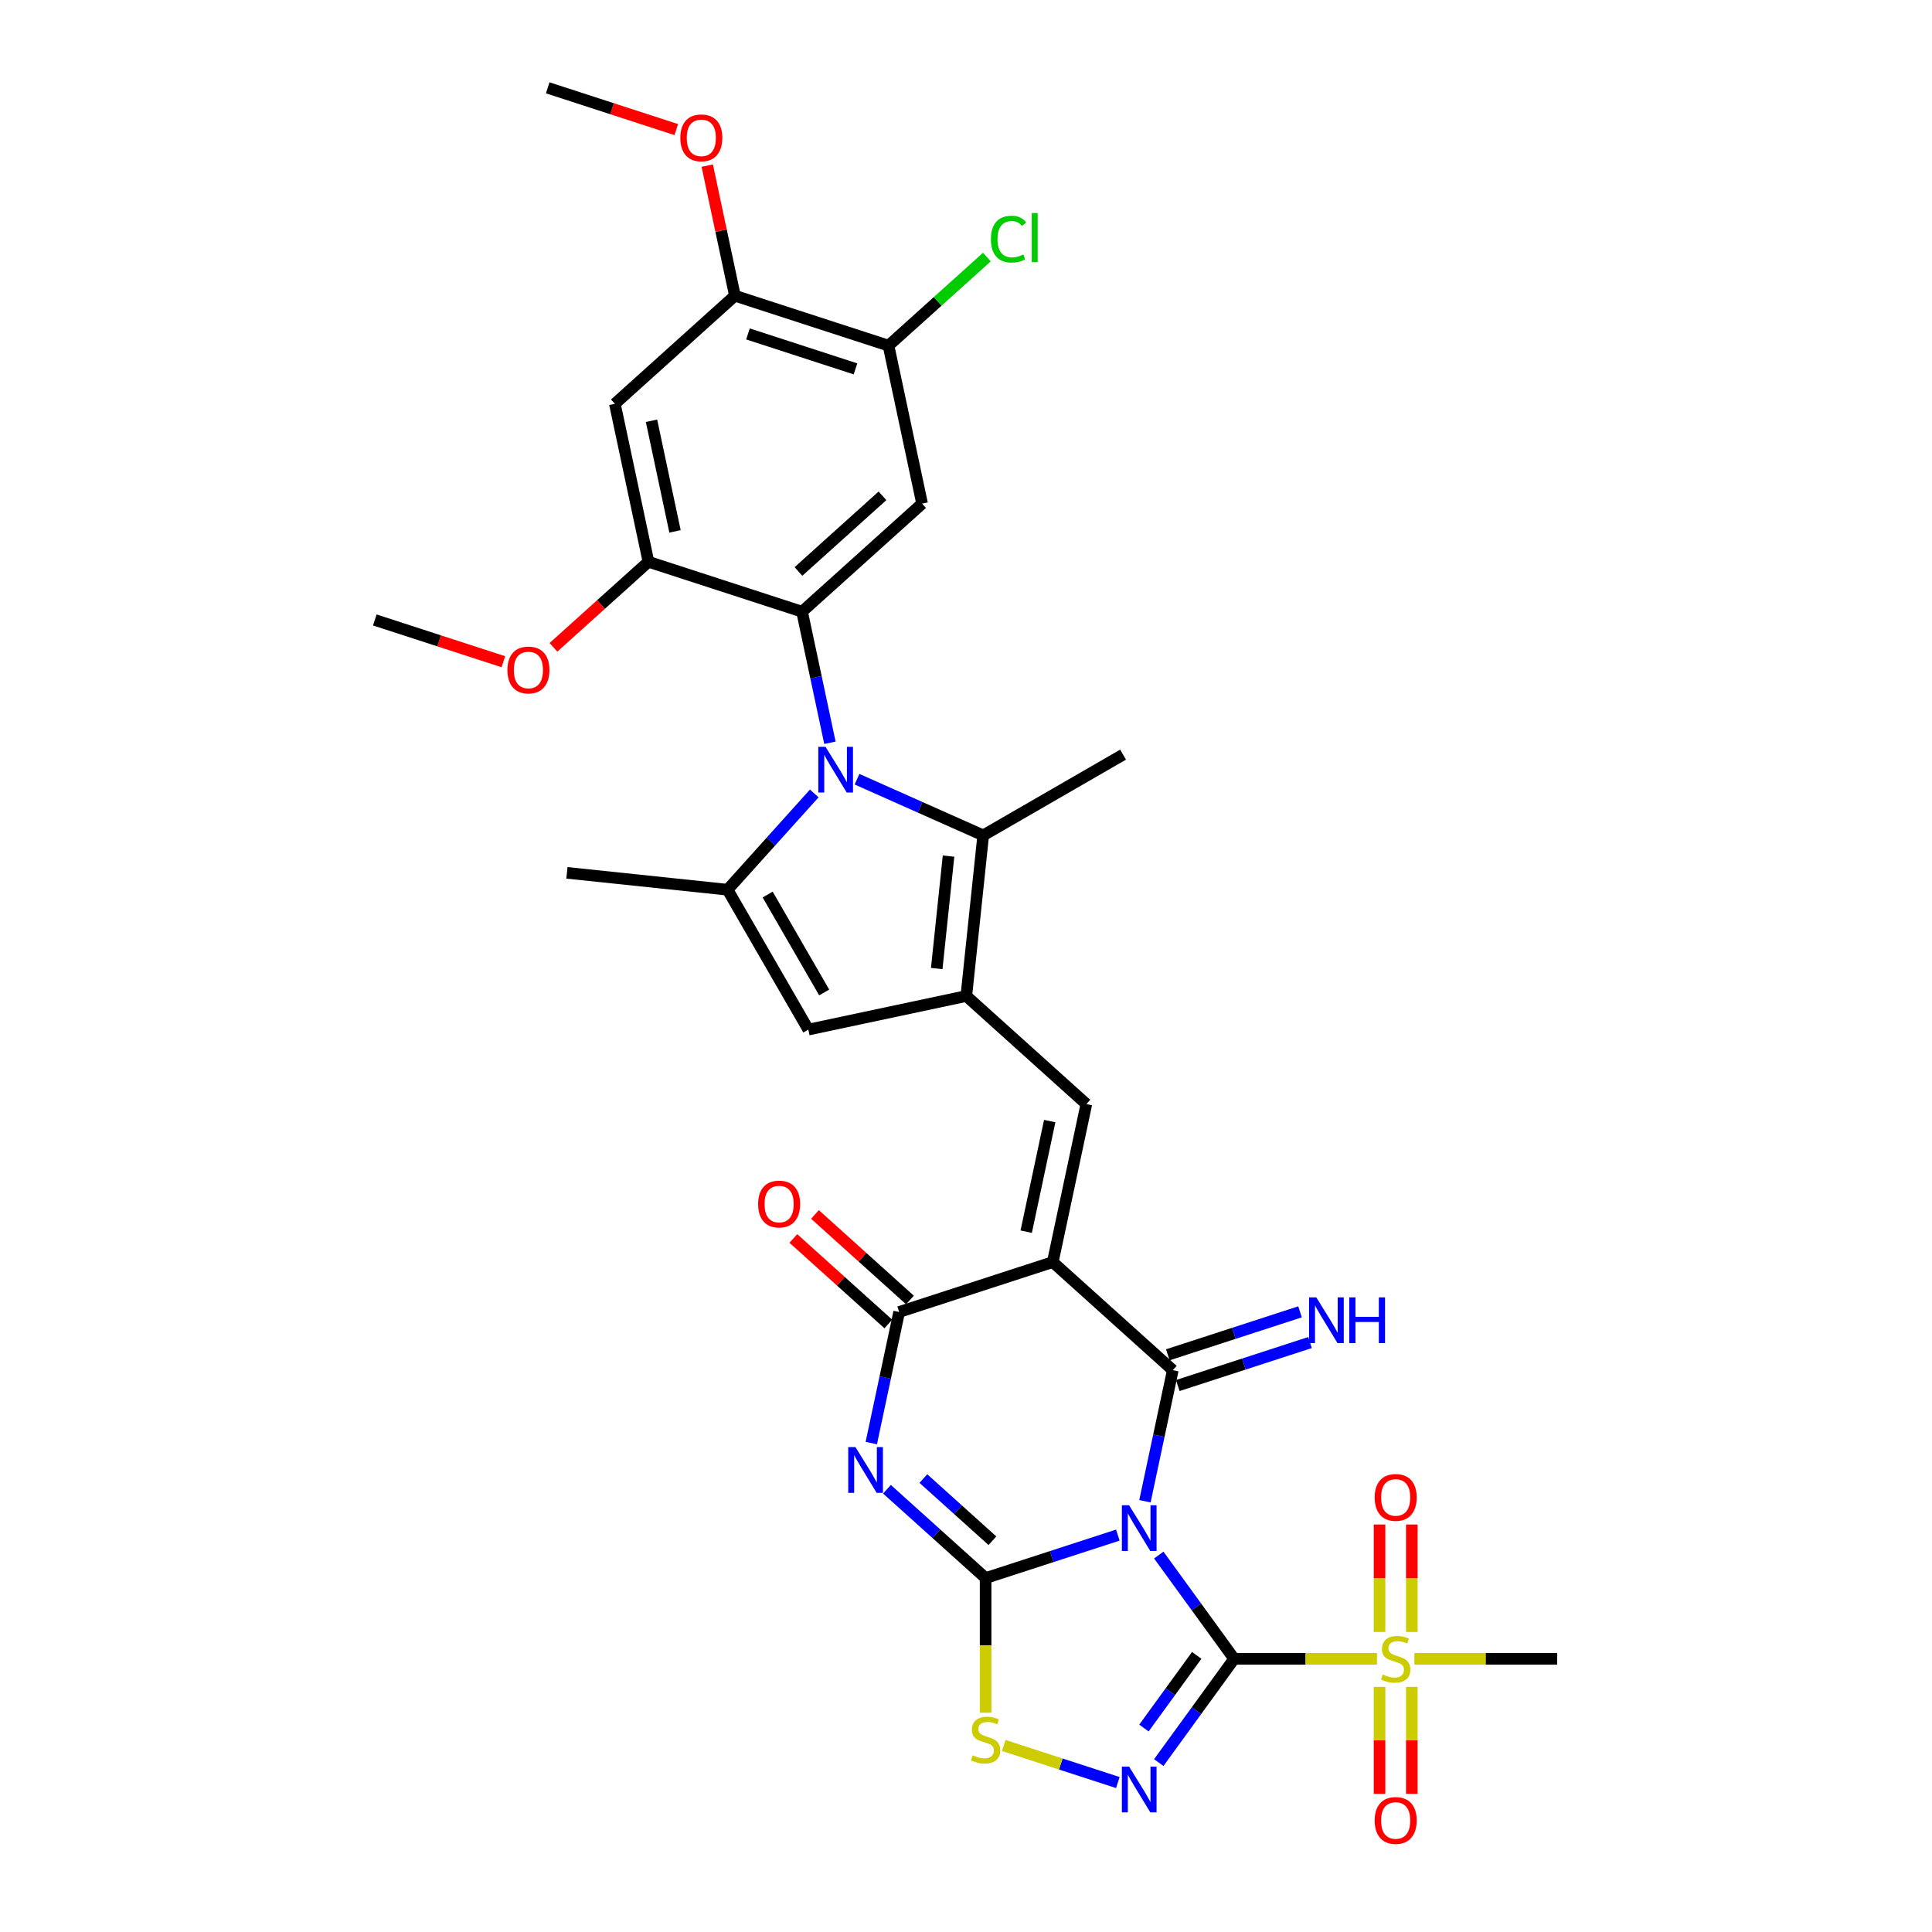 <?xml version='1.0' encoding='iso-8859-1'?>
<svg version='1.1' baseProfile='full'
              xmlns='http://www.w3.org/2000/svg'
                      xmlns:rdkit='http://www.rdkit.org/xml'
                      xmlns:xlink='http://www.w3.org/1999/xlink'
                  xml:space='preserve'
width='1000px' height='1000px' viewBox='0 0 1000 1000'>
<!-- END OF HEADER -->
<rect style='opacity:1.0;fill:#FFFFFF;stroke:none' width='1000' height='1000' x='0' y='0'> </rect>
<path class='bond-0' d='M 599.777,804.897 L 619.287,831.75' style='fill:none;fill-rule:evenodd;stroke:#0000FF;stroke-width:6px;stroke-linecap:butt;stroke-linejoin:miter;stroke-opacity:1' />
<path class='bond-0' d='M 619.287,831.75 L 638.798,858.604' style='fill:none;fill-rule:evenodd;stroke:#000000;stroke-width:6px;stroke-linecap:butt;stroke-linejoin:miter;stroke-opacity:1' />
<path class='bond-1' d='M 578.589,794.565 L 544.368,805.684' style='fill:none;fill-rule:evenodd;stroke:#0000FF;stroke-width:6px;stroke-linecap:butt;stroke-linejoin:miter;stroke-opacity:1' />
<path class='bond-1' d='M 544.368,805.684 L 510.147,816.803' style='fill:none;fill-rule:evenodd;stroke:#000000;stroke-width:6px;stroke-linecap:butt;stroke-linejoin:miter;stroke-opacity:1' />
<path class='bond-3' d='M 592.618,777.04 L 599.829,743.117' style='fill:none;fill-rule:evenodd;stroke:#0000FF;stroke-width:6px;stroke-linecap:butt;stroke-linejoin:miter;stroke-opacity:1' />
<path class='bond-3' d='M 599.829,743.117 L 607.039,709.193' style='fill:none;fill-rule:evenodd;stroke:#000000;stroke-width:6px;stroke-linecap:butt;stroke-linejoin:miter;stroke-opacity:1' />
<path class='bond-6' d='M 638.798,858.604 L 619.287,885.458' style='fill:none;fill-rule:evenodd;stroke:#000000;stroke-width:6px;stroke-linecap:butt;stroke-linejoin:miter;stroke-opacity:1' />
<path class='bond-6' d='M 619.287,885.458 L 599.777,912.311' style='fill:none;fill-rule:evenodd;stroke:#0000FF;stroke-width:6px;stroke-linecap:butt;stroke-linejoin:miter;stroke-opacity:1' />
<path class='bond-6' d='M 619.417,856.832 L 605.76,875.63' style='fill:none;fill-rule:evenodd;stroke:#000000;stroke-width:6px;stroke-linecap:butt;stroke-linejoin:miter;stroke-opacity:1' />
<path class='bond-6' d='M 605.76,875.63 L 592.103,894.427' style='fill:none;fill-rule:evenodd;stroke:#0000FF;stroke-width:6px;stroke-linecap:butt;stroke-linejoin:miter;stroke-opacity:1' />
<path class='bond-8' d='M 638.798,858.604 L 675.758,858.604' style='fill:none;fill-rule:evenodd;stroke:#000000;stroke-width:6px;stroke-linecap:butt;stroke-linejoin:miter;stroke-opacity:1' />
<path class='bond-8' d='M 675.758,858.604 L 712.718,858.604' style='fill:none;fill-rule:evenodd;stroke:#CCCC00;stroke-width:6px;stroke-linecap:butt;stroke-linejoin:miter;stroke-opacity:1' />
<path class='bond-4' d='M 510.147,816.803 L 484.618,793.816' style='fill:none;fill-rule:evenodd;stroke:#000000;stroke-width:6px;stroke-linecap:butt;stroke-linejoin:miter;stroke-opacity:1' />
<path class='bond-4' d='M 484.618,793.816 L 459.088,770.829' style='fill:none;fill-rule:evenodd;stroke:#0000FF;stroke-width:6px;stroke-linecap:butt;stroke-linejoin:miter;stroke-opacity:1' />
<path class='bond-4' d='M 513.677,797.481 L 495.806,781.39' style='fill:none;fill-rule:evenodd;stroke:#000000;stroke-width:6px;stroke-linecap:butt;stroke-linejoin:miter;stroke-opacity:1' />
<path class='bond-4' d='M 495.806,781.39 L 477.935,765.299' style='fill:none;fill-rule:evenodd;stroke:#0000FF;stroke-width:6px;stroke-linecap:butt;stroke-linejoin:miter;stroke-opacity:1' />
<path class='bond-14' d='M 510.147,816.803 L 510.147,851.657' style='fill:none;fill-rule:evenodd;stroke:#000000;stroke-width:6px;stroke-linecap:butt;stroke-linejoin:miter;stroke-opacity:1' />
<path class='bond-14' d='M 510.147,851.657 L 510.147,886.51' style='fill:none;fill-rule:evenodd;stroke:#CCCC00;stroke-width:6px;stroke-linecap:butt;stroke-linejoin:miter;stroke-opacity:1' />
<path class='bond-2' d='M 544.911,653.253 L 607.039,709.193' style='fill:none;fill-rule:evenodd;stroke:#000000;stroke-width:6px;stroke-linecap:butt;stroke-linejoin:miter;stroke-opacity:1' />
<path class='bond-7' d='M 544.911,653.253 L 465.401,679.087' style='fill:none;fill-rule:evenodd;stroke:#000000;stroke-width:6px;stroke-linecap:butt;stroke-linejoin:miter;stroke-opacity:1' />
<path class='bond-11' d='M 544.911,653.253 L 562.293,571.478' style='fill:none;fill-rule:evenodd;stroke:#000000;stroke-width:6px;stroke-linecap:butt;stroke-linejoin:miter;stroke-opacity:1' />
<path class='bond-11' d='M 531.163,637.51 L 543.331,580.268' style='fill:none;fill-rule:evenodd;stroke:#000000;stroke-width:6px;stroke-linecap:butt;stroke-linejoin:miter;stroke-opacity:1' />
<path class='bond-20' d='M 609.623,717.144 L 643.843,706.025' style='fill:none;fill-rule:evenodd;stroke:#000000;stroke-width:6px;stroke-linecap:butt;stroke-linejoin:miter;stroke-opacity:1' />
<path class='bond-20' d='M 643.843,706.025 L 678.064,694.907' style='fill:none;fill-rule:evenodd;stroke:#0000FF;stroke-width:6px;stroke-linecap:butt;stroke-linejoin:miter;stroke-opacity:1' />
<path class='bond-20' d='M 604.456,701.242 L 638.677,690.123' style='fill:none;fill-rule:evenodd;stroke:#000000;stroke-width:6px;stroke-linecap:butt;stroke-linejoin:miter;stroke-opacity:1' />
<path class='bond-20' d='M 638.677,690.123 L 672.897,679.004' style='fill:none;fill-rule:evenodd;stroke:#0000FF;stroke-width:6px;stroke-linecap:butt;stroke-linejoin:miter;stroke-opacity:1' />
<path class='bond-34' d='M 450.98,746.934 L 458.19,713.011' style='fill:none;fill-rule:evenodd;stroke:#0000FF;stroke-width:6px;stroke-linecap:butt;stroke-linejoin:miter;stroke-opacity:1' />
<path class='bond-34' d='M 458.19,713.011 L 465.401,679.087' style='fill:none;fill-rule:evenodd;stroke:#000000;stroke-width:6px;stroke-linecap:butt;stroke-linejoin:miter;stroke-opacity:1' />
<path class='bond-5' d='M 443.598,403.317 L 476.251,417.855' style='fill:none;fill-rule:evenodd;stroke:#0000FF;stroke-width:6px;stroke-linecap:butt;stroke-linejoin:miter;stroke-opacity:1' />
<path class='bond-5' d='M 476.251,417.855 L 508.903,432.393' style='fill:none;fill-rule:evenodd;stroke:#000000;stroke-width:6px;stroke-linecap:butt;stroke-linejoin:miter;stroke-opacity:1' />
<path class='bond-10' d='M 429.569,384.461 L 422.358,350.538' style='fill:none;fill-rule:evenodd;stroke:#0000FF;stroke-width:6px;stroke-linecap:butt;stroke-linejoin:miter;stroke-opacity:1' />
<path class='bond-10' d='M 422.358,350.538 L 415.147,316.614' style='fill:none;fill-rule:evenodd;stroke:#000000;stroke-width:6px;stroke-linecap:butt;stroke-linejoin:miter;stroke-opacity:1' />
<path class='bond-35' d='M 421.46,410.682 L 399.024,435.6' style='fill:none;fill-rule:evenodd;stroke:#0000FF;stroke-width:6px;stroke-linecap:butt;stroke-linejoin:miter;stroke-opacity:1' />
<path class='bond-35' d='M 399.024,435.6 L 376.588,460.518' style='fill:none;fill-rule:evenodd;stroke:#000000;stroke-width:6px;stroke-linecap:butt;stroke-linejoin:miter;stroke-opacity:1' />
<path class='bond-33' d='M 578.589,922.643 L 549.063,913.049' style='fill:none;fill-rule:evenodd;stroke:#0000FF;stroke-width:6px;stroke-linecap:butt;stroke-linejoin:miter;stroke-opacity:1' />
<path class='bond-33' d='M 549.063,913.049 L 519.538,903.456' style='fill:none;fill-rule:evenodd;stroke:#CCCC00;stroke-width:6px;stroke-linecap:butt;stroke-linejoin:miter;stroke-opacity:1' />
<path class='bond-24' d='M 470.995,672.874 L 446.41,650.738' style='fill:none;fill-rule:evenodd;stroke:#000000;stroke-width:6px;stroke-linecap:butt;stroke-linejoin:miter;stroke-opacity:1' />
<path class='bond-24' d='M 446.41,650.738 L 421.825,628.601' style='fill:none;fill-rule:evenodd;stroke:#FF0000;stroke-width:6px;stroke-linecap:butt;stroke-linejoin:miter;stroke-opacity:1' />
<path class='bond-24' d='M 459.807,685.3 L 435.222,663.164' style='fill:none;fill-rule:evenodd;stroke:#000000;stroke-width:6px;stroke-linecap:butt;stroke-linejoin:miter;stroke-opacity:1' />
<path class='bond-24' d='M 435.222,663.164 L 410.637,641.027' style='fill:none;fill-rule:evenodd;stroke:#FF0000;stroke-width:6px;stroke-linecap:butt;stroke-linejoin:miter;stroke-opacity:1' />
<path class='bond-22' d='M 730.76,844.709 L 730.76,816.897' style='fill:none;fill-rule:evenodd;stroke:#CCCC00;stroke-width:6px;stroke-linecap:butt;stroke-linejoin:miter;stroke-opacity:1' />
<path class='bond-22' d='M 730.76,816.897 L 730.76,789.084' style='fill:none;fill-rule:evenodd;stroke:#FF0000;stroke-width:6px;stroke-linecap:butt;stroke-linejoin:miter;stroke-opacity:1' />
<path class='bond-22' d='M 714.039,844.709 L 714.039,816.897' style='fill:none;fill-rule:evenodd;stroke:#CCCC00;stroke-width:6px;stroke-linecap:butt;stroke-linejoin:miter;stroke-opacity:1' />
<path class='bond-22' d='M 714.039,816.897 L 714.039,789.084' style='fill:none;fill-rule:evenodd;stroke:#FF0000;stroke-width:6px;stroke-linecap:butt;stroke-linejoin:miter;stroke-opacity:1' />
<path class='bond-23' d='M 714.039,873.134 L 714.039,900.821' style='fill:none;fill-rule:evenodd;stroke:#CCCC00;stroke-width:6px;stroke-linecap:butt;stroke-linejoin:miter;stroke-opacity:1' />
<path class='bond-23' d='M 714.039,900.821 L 714.039,928.507' style='fill:none;fill-rule:evenodd;stroke:#FF0000;stroke-width:6px;stroke-linecap:butt;stroke-linejoin:miter;stroke-opacity:1' />
<path class='bond-23' d='M 730.76,873.134 L 730.76,900.821' style='fill:none;fill-rule:evenodd;stroke:#CCCC00;stroke-width:6px;stroke-linecap:butt;stroke-linejoin:miter;stroke-opacity:1' />
<path class='bond-23' d='M 730.76,900.821 L 730.76,928.507' style='fill:none;fill-rule:evenodd;stroke:#FF0000;stroke-width:6px;stroke-linecap:butt;stroke-linejoin:miter;stroke-opacity:1' />
<path class='bond-26' d='M 732.081,858.604 L 769.041,858.604' style='fill:none;fill-rule:evenodd;stroke:#CCCC00;stroke-width:6px;stroke-linecap:butt;stroke-linejoin:miter;stroke-opacity:1' />
<path class='bond-26' d='M 769.041,858.604 L 806.001,858.604' style='fill:none;fill-rule:evenodd;stroke:#000000;stroke-width:6px;stroke-linecap:butt;stroke-linejoin:miter;stroke-opacity:1' />
<path class='bond-9' d='M 500.164,515.537 L 562.293,571.478' style='fill:none;fill-rule:evenodd;stroke:#000000;stroke-width:6px;stroke-linecap:butt;stroke-linejoin:miter;stroke-opacity:1' />
<path class='bond-13' d='M 500.164,515.537 L 508.903,432.393' style='fill:none;fill-rule:evenodd;stroke:#000000;stroke-width:6px;stroke-linecap:butt;stroke-linejoin:miter;stroke-opacity:1' />
<path class='bond-13' d='M 484.847,501.318 L 490.964,443.117' style='fill:none;fill-rule:evenodd;stroke:#000000;stroke-width:6px;stroke-linecap:butt;stroke-linejoin:miter;stroke-opacity:1' />
<path class='bond-15' d='M 500.164,515.537 L 418.389,532.919' style='fill:none;fill-rule:evenodd;stroke:#000000;stroke-width:6px;stroke-linecap:butt;stroke-linejoin:miter;stroke-opacity:1' />
<path class='bond-16' d='M 415.147,316.614 L 477.276,260.673' style='fill:none;fill-rule:evenodd;stroke:#000000;stroke-width:6px;stroke-linecap:butt;stroke-linejoin:miter;stroke-opacity:1' />
<path class='bond-16' d='M 413.278,295.797 L 456.768,256.639' style='fill:none;fill-rule:evenodd;stroke:#000000;stroke-width:6px;stroke-linecap:butt;stroke-linejoin:miter;stroke-opacity:1' />
<path class='bond-17' d='M 415.147,316.614 L 335.637,290.78' style='fill:none;fill-rule:evenodd;stroke:#000000;stroke-width:6px;stroke-linecap:butt;stroke-linejoin:miter;stroke-opacity:1' />
<path class='bond-12' d='M 376.588,460.518 L 418.389,532.919' style='fill:none;fill-rule:evenodd;stroke:#000000;stroke-width:6px;stroke-linecap:butt;stroke-linejoin:miter;stroke-opacity:1' />
<path class='bond-12' d='M 397.339,463.018 L 426.6,513.699' style='fill:none;fill-rule:evenodd;stroke:#000000;stroke-width:6px;stroke-linecap:butt;stroke-linejoin:miter;stroke-opacity:1' />
<path class='bond-28' d='M 376.588,460.518 L 293.444,451.779' style='fill:none;fill-rule:evenodd;stroke:#000000;stroke-width:6px;stroke-linecap:butt;stroke-linejoin:miter;stroke-opacity:1' />
<path class='bond-29' d='M 508.903,432.393 L 581.305,390.592' style='fill:none;fill-rule:evenodd;stroke:#000000;stroke-width:6px;stroke-linecap:butt;stroke-linejoin:miter;stroke-opacity:1' />
<path class='bond-19' d='M 477.276,260.673 L 459.894,178.898' style='fill:none;fill-rule:evenodd;stroke:#000000;stroke-width:6px;stroke-linecap:butt;stroke-linejoin:miter;stroke-opacity:1' />
<path class='bond-18' d='M 335.637,290.78 L 318.255,209.005' style='fill:none;fill-rule:evenodd;stroke:#000000;stroke-width:6px;stroke-linecap:butt;stroke-linejoin:miter;stroke-opacity:1' />
<path class='bond-18' d='M 349.385,275.037 L 337.218,217.795' style='fill:none;fill-rule:evenodd;stroke:#000000;stroke-width:6px;stroke-linecap:butt;stroke-linejoin:miter;stroke-opacity:1' />
<path class='bond-27' d='M 335.637,290.78 L 311.052,312.916' style='fill:none;fill-rule:evenodd;stroke:#000000;stroke-width:6px;stroke-linecap:butt;stroke-linejoin:miter;stroke-opacity:1' />
<path class='bond-27' d='M 311.052,312.916 L 286.467,335.053' style='fill:none;fill-rule:evenodd;stroke:#FF0000;stroke-width:6px;stroke-linecap:butt;stroke-linejoin:miter;stroke-opacity:1' />
<path class='bond-21' d='M 318.255,209.005 L 380.384,153.064' style='fill:none;fill-rule:evenodd;stroke:#000000;stroke-width:6px;stroke-linecap:butt;stroke-linejoin:miter;stroke-opacity:1' />
<path class='bond-25' d='M 459.894,178.898 L 485.348,155.979' style='fill:none;fill-rule:evenodd;stroke:#000000;stroke-width:6px;stroke-linecap:butt;stroke-linejoin:miter;stroke-opacity:1' />
<path class='bond-25' d='M 485.348,155.979 L 510.803,133.06' style='fill:none;fill-rule:evenodd;stroke:#00CC00;stroke-width:6px;stroke-linecap:butt;stroke-linejoin:miter;stroke-opacity:1' />
<path class='bond-36' d='M 459.894,178.898 L 380.384,153.064' style='fill:none;fill-rule:evenodd;stroke:#000000;stroke-width:6px;stroke-linecap:butt;stroke-linejoin:miter;stroke-opacity:1' />
<path class='bond-36' d='M 442.8,190.925 L 387.143,172.841' style='fill:none;fill-rule:evenodd;stroke:#000000;stroke-width:6px;stroke-linecap:butt;stroke-linejoin:miter;stroke-opacity:1' />
<path class='bond-30' d='M 380.384,153.064 L 373.226,119.391' style='fill:none;fill-rule:evenodd;stroke:#000000;stroke-width:6px;stroke-linecap:butt;stroke-linejoin:miter;stroke-opacity:1' />
<path class='bond-30' d='M 373.226,119.391 L 366.069,85.719' style='fill:none;fill-rule:evenodd;stroke:#FF0000;stroke-width:6px;stroke-linecap:butt;stroke-linejoin:miter;stroke-opacity:1' />
<path class='bond-31' d='M 260.55,342.51 L 227.274,331.698' style='fill:none;fill-rule:evenodd;stroke:#FF0000;stroke-width:6px;stroke-linecap:butt;stroke-linejoin:miter;stroke-opacity:1' />
<path class='bond-31' d='M 227.274,331.698 L 193.999,320.886' style='fill:none;fill-rule:evenodd;stroke:#000000;stroke-width:6px;stroke-linecap:butt;stroke-linejoin:miter;stroke-opacity:1' />
<path class='bond-32' d='M 350.043,67.079 L 316.768,56.267' style='fill:none;fill-rule:evenodd;stroke:#FF0000;stroke-width:6px;stroke-linecap:butt;stroke-linejoin:miter;stroke-opacity:1' />
<path class='bond-32' d='M 316.768,56.267 L 283.492,45.455' style='fill:none;fill-rule:evenodd;stroke:#000000;stroke-width:6px;stroke-linecap:butt;stroke-linejoin:miter;stroke-opacity:1' />
<path  class='atom-0' d='M 584.424 779.13
L 592.182 791.671
Q 592.951 792.908, 594.189 795.149
Q 595.426 797.389, 595.493 797.523
L 595.493 779.13
L 598.636 779.13
L 598.636 802.806
L 595.393 802.806
L 587.066 789.096
Q 586.096 787.491, 585.059 785.651
Q 584.056 783.812, 583.755 783.244
L 583.755 802.806
L 580.679 802.806
L 580.679 779.13
L 584.424 779.13
' fill='#0000FF'/>
<path  class='atom-5' d='M 442.786 749.024
L 450.544 761.565
Q 451.313 762.802, 452.55 765.042
Q 453.788 767.283, 453.854 767.417
L 453.854 749.024
L 456.998 749.024
L 456.998 772.7
L 453.754 772.7
L 445.427 758.99
Q 444.458 757.384, 443.421 755.545
Q 442.418 753.706, 442.117 753.137
L 442.117 772.7
L 439.04 772.7
L 439.04 749.024
L 442.786 749.024
' fill='#0000FF'/>
<path  class='atom-6' d='M 427.296 386.551
L 435.054 399.091
Q 435.823 400.329, 437.06 402.569
Q 438.298 404.81, 438.365 404.944
L 438.365 386.551
L 441.508 386.551
L 441.508 410.227
L 438.264 410.227
L 429.937 396.516
Q 428.968 394.911, 427.931 393.072
Q 426.928 391.233, 426.627 390.664
L 426.627 410.227
L 423.55 410.227
L 423.55 386.551
L 427.296 386.551
' fill='#0000FF'/>
<path  class='atom-7' d='M 584.424 914.401
L 592.182 926.942
Q 592.951 928.179, 594.189 930.419
Q 595.426 932.66, 595.493 932.794
L 595.493 914.401
L 598.636 914.401
L 598.636 938.077
L 595.393 938.077
L 587.066 924.367
Q 586.096 922.761, 585.059 920.922
Q 584.056 919.083, 583.755 918.514
L 583.755 938.077
L 580.679 938.077
L 580.679 914.401
L 584.424 914.401
' fill='#0000FF'/>
<path  class='atom-9' d='M 715.711 866.73
Q 715.979 866.83, 717.082 867.298
Q 718.186 867.767, 719.39 868.068
Q 720.627 868.335, 721.831 868.335
Q 724.072 868.335, 725.376 867.265
Q 726.68 866.161, 726.68 864.255
Q 726.68 862.951, 726.011 862.149
Q 725.376 861.346, 724.373 860.911
Q 723.369 860.477, 721.697 859.975
Q 719.59 859.34, 718.32 858.738
Q 717.082 858.136, 716.18 856.865
Q 715.31 855.594, 715.31 853.454
Q 715.31 850.478, 717.317 848.639
Q 719.356 846.799, 723.369 846.799
Q 726.111 846.799, 729.221 848.103
L 728.452 850.678
Q 725.61 849.508, 723.47 849.508
Q 721.162 849.508, 719.891 850.478
Q 718.621 851.414, 718.654 853.053
Q 718.654 854.323, 719.29 855.093
Q 719.958 855.862, 720.895 856.296
Q 721.864 856.731, 723.47 857.233
Q 725.61 857.902, 726.881 858.57
Q 728.151 859.239, 729.054 860.61
Q 729.991 861.948, 729.991 864.255
Q 729.991 867.533, 727.783 869.305
Q 725.61 871.044, 721.965 871.044
Q 719.858 871.044, 718.253 870.576
Q 716.681 870.141, 714.808 869.372
L 715.711 866.73
' fill='#CCCC00'/>
<path  class='atom-15' d='M 503.459 908.531
Q 503.727 908.631, 504.83 909.099
Q 505.934 909.568, 507.138 909.869
Q 508.375 910.136, 509.579 910.136
Q 511.819 910.136, 513.124 909.066
Q 514.428 907.962, 514.428 906.056
Q 514.428 904.752, 513.759 903.95
Q 513.124 903.147, 512.12 902.712
Q 511.117 902.278, 509.445 901.776
Q 507.338 901.141, 506.068 900.539
Q 504.83 899.937, 503.927 898.666
Q 503.058 897.395, 503.058 895.255
Q 503.058 892.279, 505.064 890.439
Q 507.104 888.6, 511.117 888.6
Q 513.859 888.6, 516.969 889.904
L 516.2 892.479
Q 513.358 891.309, 511.217 891.309
Q 508.91 891.309, 507.639 892.279
Q 506.369 893.215, 506.402 894.854
Q 506.402 896.124, 507.037 896.894
Q 507.706 897.663, 508.643 898.097
Q 509.612 898.532, 511.217 899.034
Q 513.358 899.703, 514.628 900.371
Q 515.899 901.04, 516.802 902.411
Q 517.738 903.749, 517.738 906.056
Q 517.738 909.334, 515.531 911.106
Q 513.358 912.845, 509.713 912.845
Q 507.606 912.845, 506.001 912.377
Q 504.429 911.942, 502.556 911.173
L 503.459 908.531
' fill='#CCCC00'/>
<path  class='atom-21' d='M 681.316 671.521
L 689.074 684.061
Q 689.843 685.299, 691.081 687.539
Q 692.318 689.78, 692.385 689.913
L 692.385 671.521
L 695.528 671.521
L 695.528 695.197
L 692.285 695.197
L 683.958 681.486
Q 682.988 679.881, 681.951 678.042
Q 680.948 676.203, 680.647 675.634
L 680.647 695.197
L 677.571 695.197
L 677.571 671.521
L 681.316 671.521
' fill='#0000FF'/>
<path  class='atom-21' d='M 698.371 671.521
L 701.581 671.521
L 701.581 681.587
L 713.687 681.587
L 713.687 671.521
L 716.897 671.521
L 716.897 695.197
L 713.687 695.197
L 713.687 684.262
L 701.581 684.262
L 701.581 695.197
L 698.371 695.197
L 698.371 671.521
' fill='#0000FF'/>
<path  class='atom-23' d='M 711.531 775.069
Q 711.531 769.384, 714.34 766.207
Q 717.149 763.03, 722.4 763.03
Q 727.65 763.03, 730.459 766.207
Q 733.268 769.384, 733.268 775.069
Q 733.268 780.821, 730.425 784.098
Q 727.583 787.342, 722.4 787.342
Q 717.183 787.342, 714.34 784.098
Q 711.531 780.854, 711.531 775.069
M 722.4 784.666
Q 726.011 784.666, 727.951 782.259
Q 729.924 779.817, 729.924 775.069
Q 729.924 770.421, 727.951 768.08
Q 726.011 765.705, 722.4 765.705
Q 718.788 765.705, 716.815 768.046
Q 714.875 770.387, 714.875 775.069
Q 714.875 779.851, 716.815 782.259
Q 718.788 784.666, 722.4 784.666
' fill='#FF0000'/>
<path  class='atom-24' d='M 711.531 942.273
Q 711.531 936.588, 714.34 933.411
Q 717.149 930.234, 722.4 930.234
Q 727.65 930.234, 730.459 933.411
Q 733.268 936.588, 733.268 942.273
Q 733.268 948.025, 730.425 951.302
Q 727.583 954.545, 722.4 954.545
Q 717.183 954.545, 714.34 951.302
Q 711.531 948.058, 711.531 942.273
M 722.4 951.87
Q 726.011 951.87, 727.951 949.462
Q 729.924 947.021, 729.924 942.273
Q 729.924 937.624, 727.951 935.284
Q 726.011 932.909, 722.4 932.909
Q 718.788 932.909, 716.815 935.25
Q 714.875 937.591, 714.875 942.273
Q 714.875 947.055, 716.815 949.462
Q 718.788 951.87, 722.4 951.87
' fill='#FF0000'/>
<path  class='atom-25' d='M 392.404 623.213
Q 392.404 617.529, 395.213 614.352
Q 398.022 611.175, 403.272 611.175
Q 408.523 611.175, 411.332 614.352
Q 414.141 617.529, 414.141 623.213
Q 414.141 628.965, 411.298 632.242
Q 408.456 635.486, 403.272 635.486
Q 398.056 635.486, 395.213 632.242
Q 392.404 628.999, 392.404 623.213
M 403.272 632.811
Q 406.884 632.811, 408.824 630.403
Q 410.797 627.962, 410.797 623.213
Q 410.797 618.565, 408.824 616.224
Q 406.884 613.85, 403.272 613.85
Q 399.661 613.85, 397.688 616.191
Q 395.748 618.532, 395.748 623.213
Q 395.748 627.995, 397.688 630.403
Q 399.661 632.811, 403.272 632.811
' fill='#FF0000'/>
<path  class='atom-26' d='M 512.893 123.777
Q 512.893 117.892, 515.635 114.815
Q 518.411 111.705, 523.661 111.705
Q 528.543 111.705, 531.151 115.149
L 528.944 116.955
Q 527.038 114.447, 523.661 114.447
Q 520.083 114.447, 518.176 116.855
Q 516.304 119.229, 516.304 123.777
Q 516.304 128.459, 518.243 130.867
Q 520.216 133.274, 524.029 133.274
Q 526.637 133.274, 529.68 131.703
L 530.616 134.211
Q 529.379 135.013, 527.506 135.481
Q 525.634 135.95, 523.56 135.95
Q 518.411 135.95, 515.635 132.806
Q 512.893 129.663, 512.893 123.777
' fill='#00CC00'/>
<path  class='atom-26' d='M 534.027 110.267
L 537.104 110.267
L 537.104 135.649
L 534.027 135.649
L 534.027 110.267
' fill='#00CC00'/>
<path  class='atom-28' d='M 262.64 346.787
Q 262.64 341.102, 265.449 337.925
Q 268.259 334.749, 273.509 334.749
Q 278.759 334.749, 281.568 337.925
Q 284.377 341.102, 284.377 346.787
Q 284.377 352.539, 281.535 355.816
Q 278.692 359.06, 273.509 359.06
Q 268.292 359.06, 265.449 355.816
Q 262.64 352.572, 262.64 346.787
M 273.509 356.385
Q 277.12 356.385, 279.06 353.977
Q 281.033 351.536, 281.033 346.787
Q 281.033 342.139, 279.06 339.798
Q 277.12 337.424, 273.509 337.424
Q 269.897 337.424, 267.924 339.765
Q 265.985 342.105, 265.985 346.787
Q 265.985 351.569, 267.924 353.977
Q 269.897 356.385, 273.509 356.385
' fill='#FF0000'/>
<path  class='atom-31' d='M 352.134 71.356
Q 352.134 65.671, 354.943 62.494
Q 357.752 59.317, 363.002 59.317
Q 368.252 59.317, 371.061 62.494
Q 373.87 65.671, 373.87 71.356
Q 373.87 77.108, 371.028 80.385
Q 368.185 83.629, 363.002 83.629
Q 357.785 83.629, 354.943 80.385
Q 352.134 77.141, 352.134 71.356
M 363.002 80.953
Q 366.613 80.953, 368.553 78.546
Q 370.526 76.104, 370.526 71.356
Q 370.526 66.708, 368.553 64.367
Q 366.613 61.992, 363.002 61.992
Q 359.39 61.992, 357.417 64.333
Q 355.478 66.674, 355.478 71.356
Q 355.478 76.138, 357.417 78.546
Q 359.39 80.953, 363.002 80.953
' fill='#FF0000'/>
</svg>
